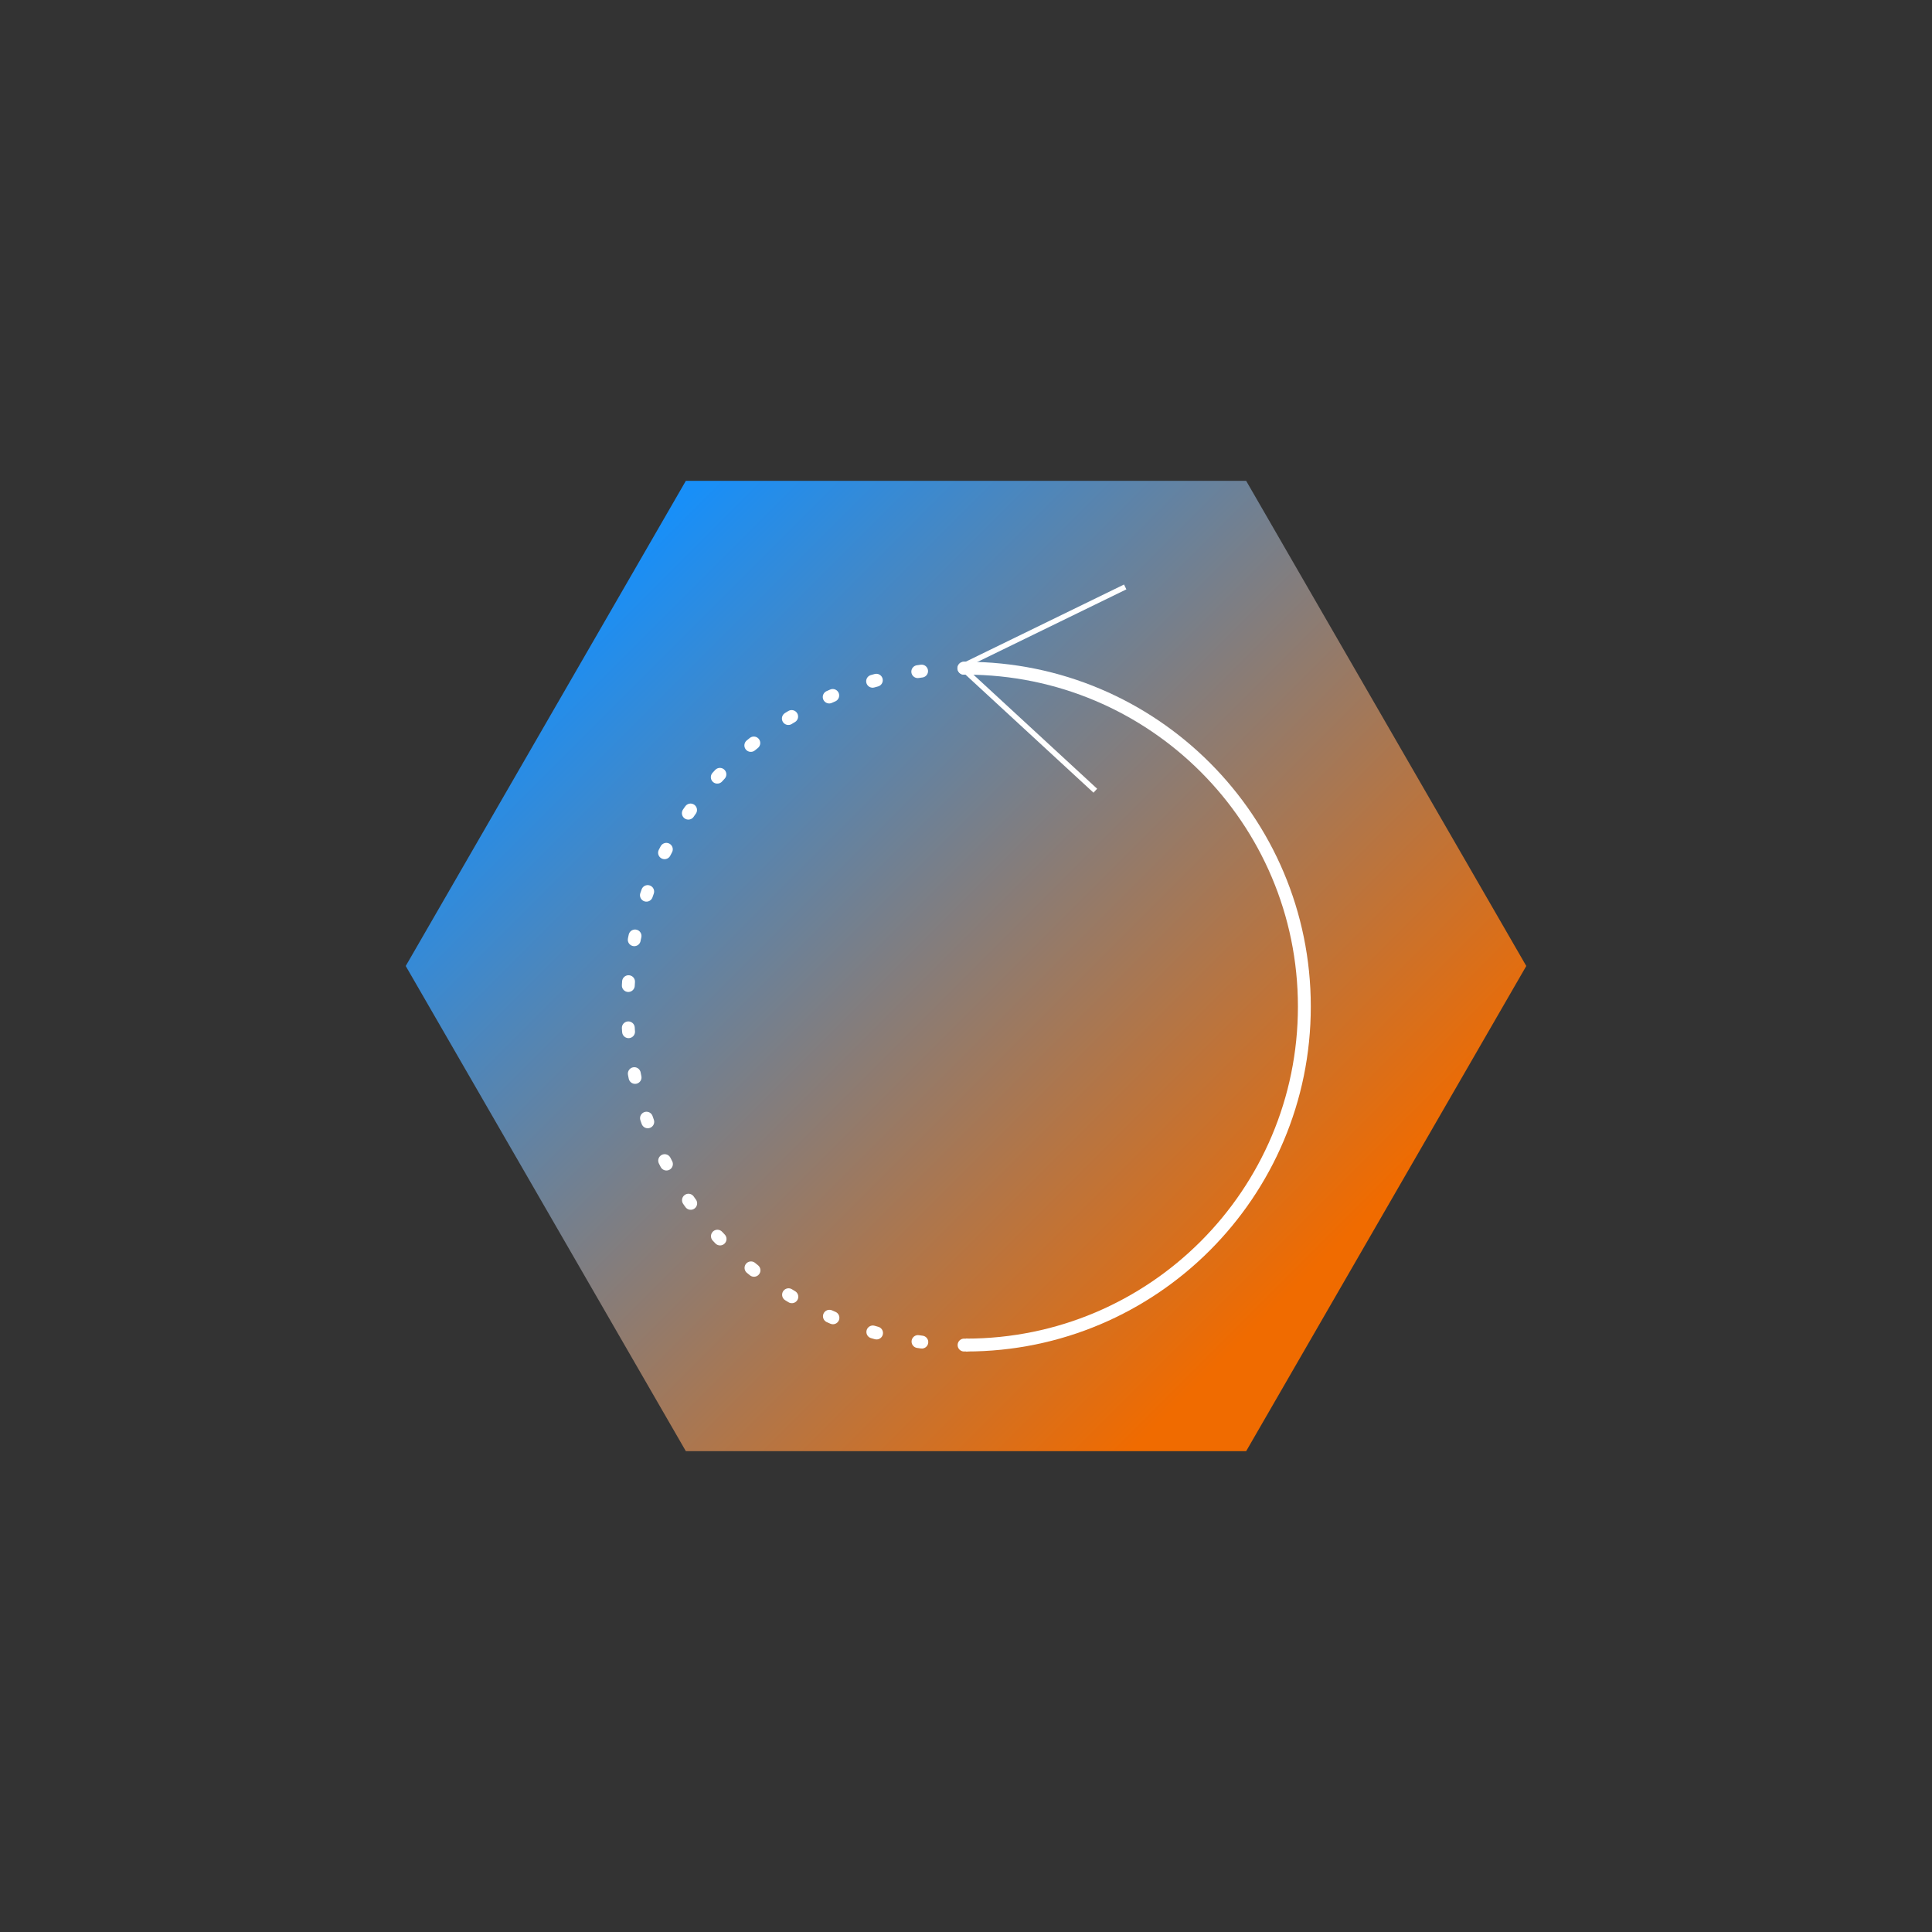 <?xml version="1.0" encoding="utf-8"?>
<!-- Generator: Adobe Illustrator 23.0.5, SVG Export Plug-In . SVG Version: 6.00 Build 0)  -->
<svg version="1.1" id="Layer_1" xmlns="http://www.w3.org/2000/svg" xmlns:xlink="http://www.w3.org/1999/xlink" x="0px" y="0px"
	 viewBox="0 0 150 150" style="enable-background:new 0 0 150 150;" xml:space="preserve">
<rect x="0" y="0" width="150" height="150" fill="#333333" stroke="none"/>
<style type="text/css">
	.st0{fill:#FFFFFF;}
	.st1{fill:url(#SVGID_1_);}
	.st2{fill:none;stroke:#FFFFFF;stroke-miterlimit:10;}
	.st3{fill:url(#SVGID_2_);}
	.st4{fill:url(#SVGID_3_);}
	.st5{fill:url(#SVGID_4_);}
	.st6{fill:url(#SVGID_5_);}
	.st7{fill:url(#SVGID_6_);}
	.st8{fill:url(#SVGID_7_);}
	.st9{fill:none;stroke:#FFFFFF;stroke-width:1.09;stroke-miterlimit:10;}
	.st10{fill:url(#SVGID_8_);}
	.st11{fill:url(#SVGID_9_);}
	.st12{fill:url(#SVGID_10_);}
	.st13{fill:url(#SVGID_11_);}
	.st14{fill:none;stroke:#FFFFFF;stroke-width:0.417;stroke-miterlimit:10;}
	.st15{fill:none;stroke:#FFFFFF;stroke-linecap:round;stroke-linejoin:round;}
	.st16{fill:none;stroke:#FFFFFF;stroke-linecap:round;stroke-linejoin:round;stroke-dasharray:0.299,3.289,0,0,0,0;}
	.st17{fill:url(#SVGID_12_);}
	.st18{fill:none;stroke:#FFFFFF;stroke-width:0.95;stroke-miterlimit:10;}
	.st19{fill:url(#SVGID_13_);}
	.st20{fill:url(#SVGID_14_);}
	.st21{fill:url(#SVGID_15_);}
	.st22{fill:url(#SVGID_16_);}
	.st23{fill:url(#SVGID_17_);}
	.st24{fill:url(#SVGID_18_);}
	.st25{fill:url(#SVGID_19_);}
</style>
<linearGradient id="SVGID_1_" gradientUnits="userSpaceOnUse" x1="45.93" y1="45.93" x2="100.268" y2="100.268">
	<stop  offset="0" style="stop-color:#188FF8"/>
	<stop  offset="1" style="stop-color:#F06B00"/>
</linearGradient>
<polygon class="st1" points="96.75,37.33 53.25,37.33 31.5,75 53.25,112.67 96.75,112.67 118.5,75 "/>
<g>
	<polyline class="st14" points="85.04,61.39 74.64,51.8 74.64,51.77 87.36,45.57 	"/>
	<g>
		<g>
			<path class="st15" d="M75,104.43c-0.05,0-0.1,0-0.15,0"/>
			<path class="st16" d="M71.57,104.2c-12.89-1.68-22.84-12.7-22.84-26.05c0-14.46,11.68-26.19,26.12-26.27"/>
			<path class="st15" d="M74.85,51.88c0.05,0,0.1,0,0.15,0"/>
		</g>
	</g>
	<path class="st2" d="M75,51.88c14.51,0,26.27,11.76,26.27,26.27S89.51,104.43,75,104.43"/>
</g>
</svg>
